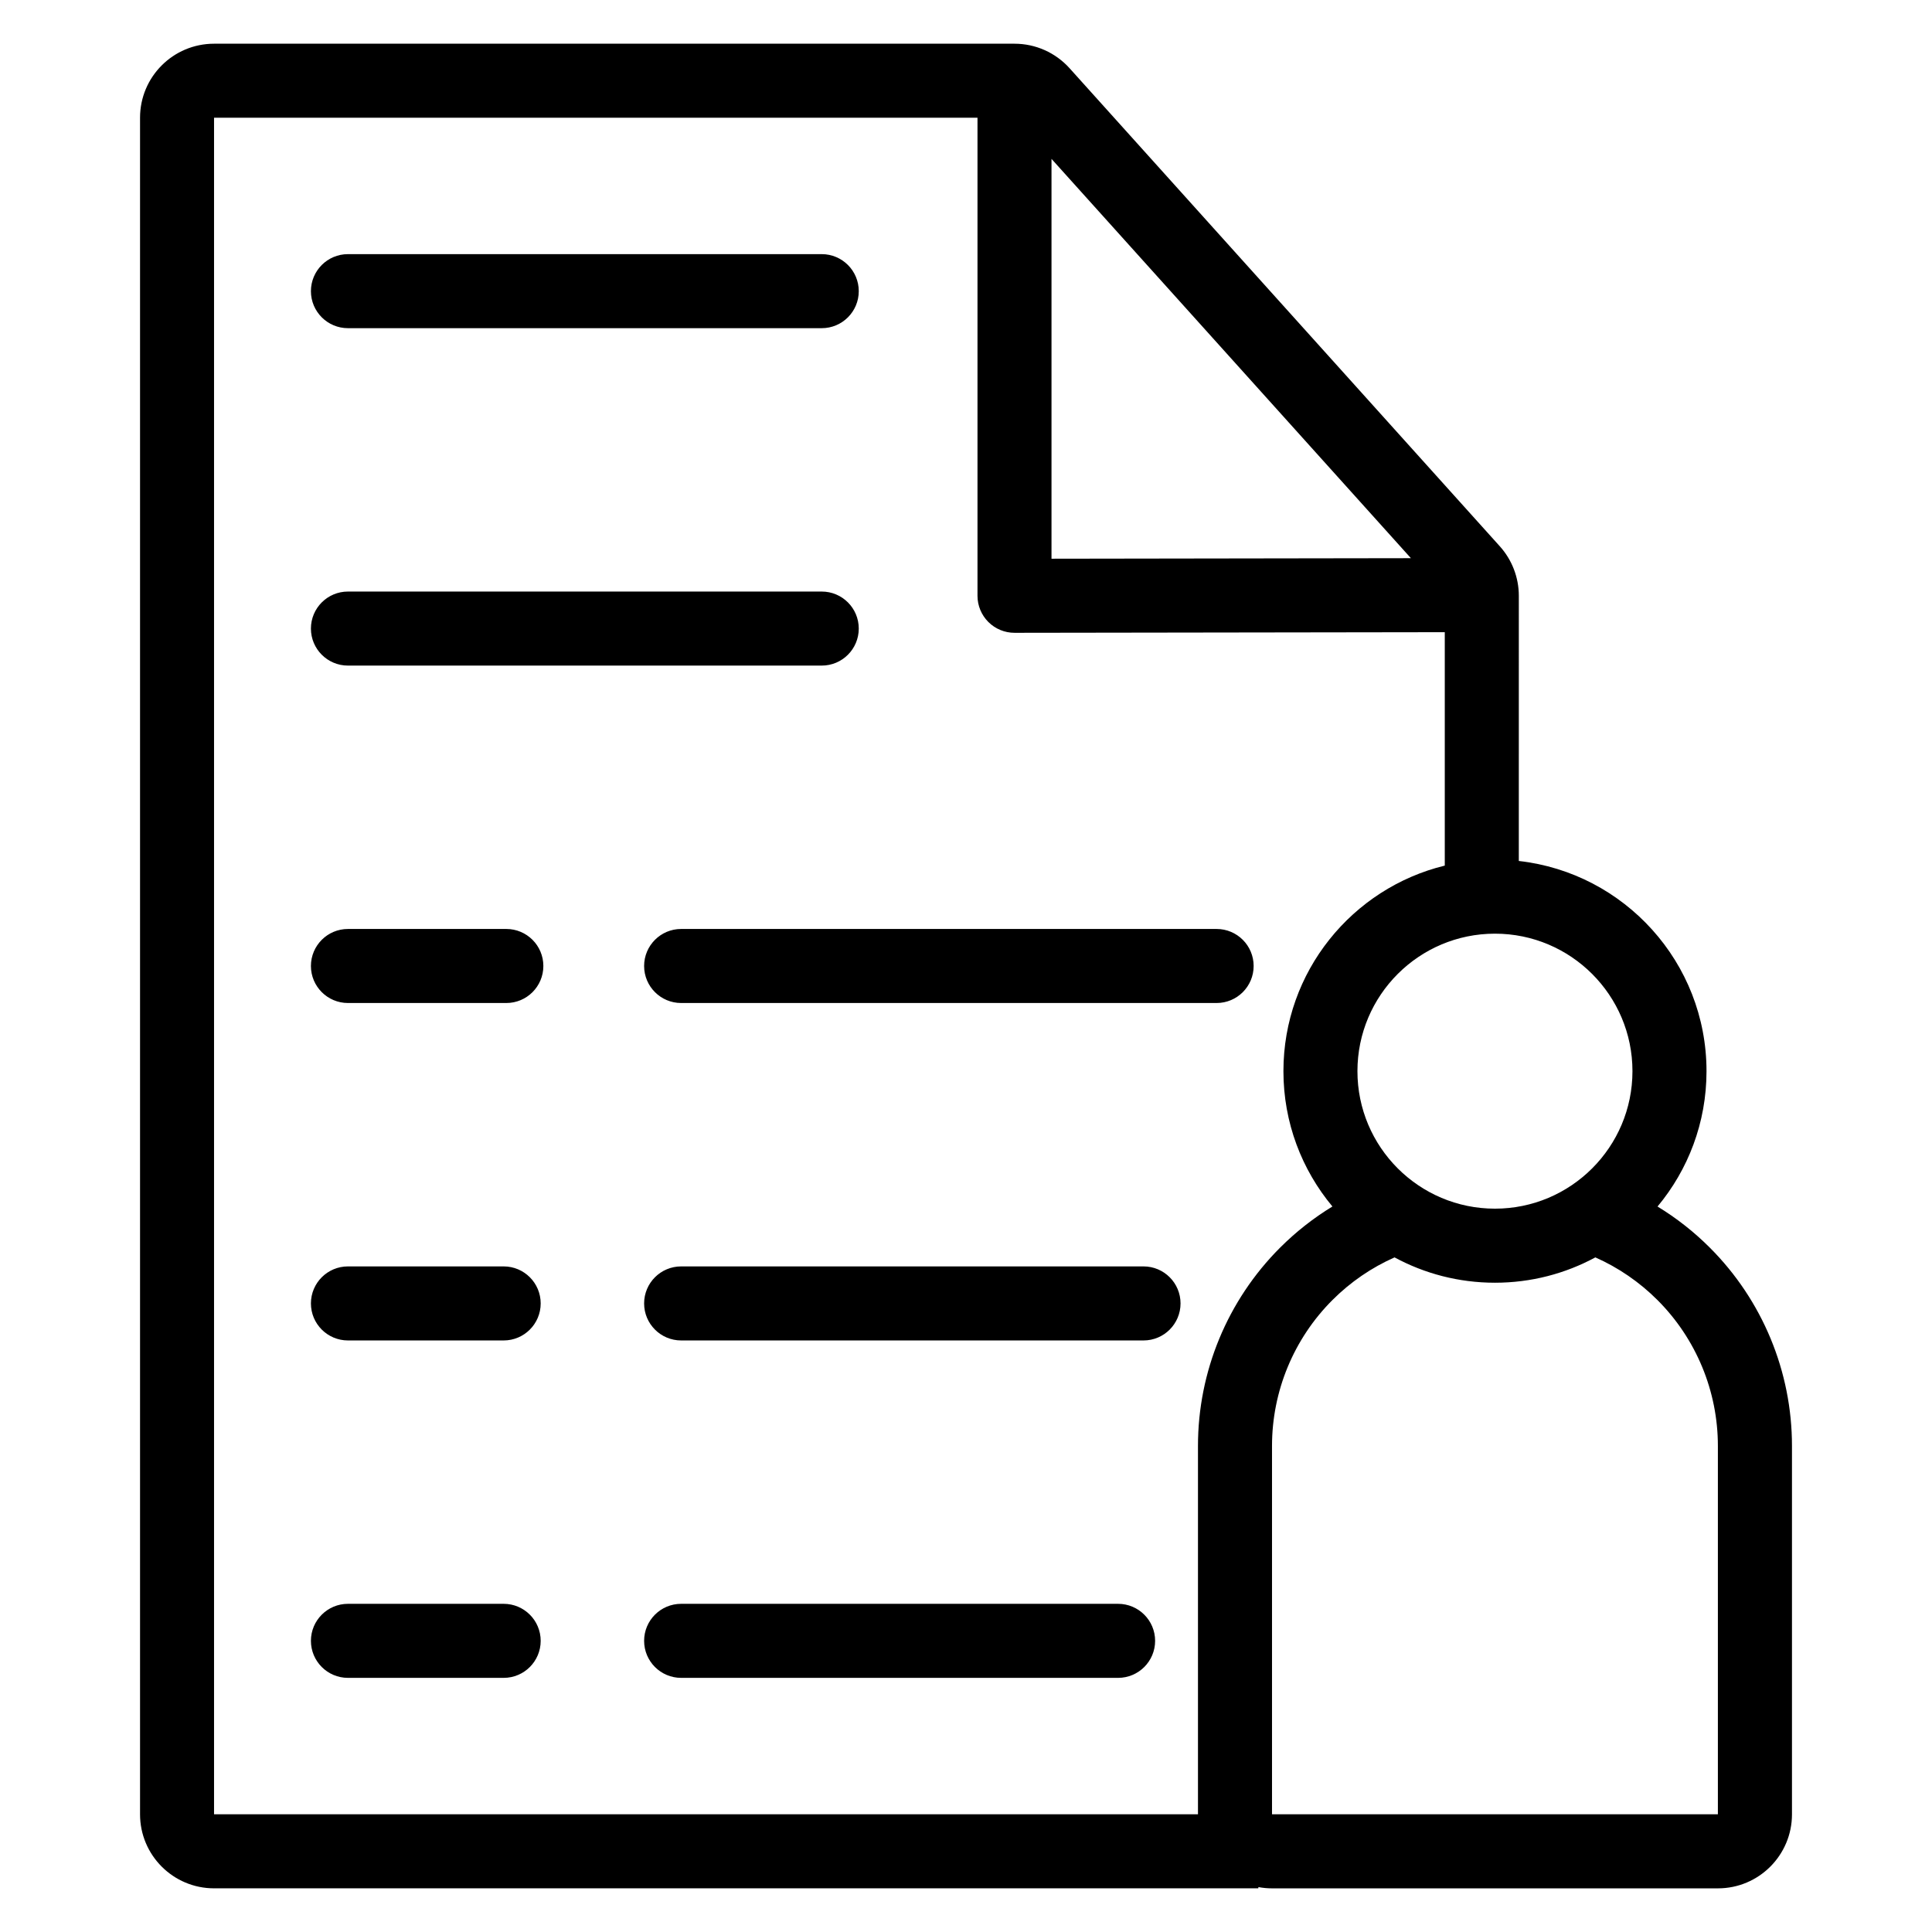 <?xml version="1.0" encoding="UTF-8"?>
<!-- Uploaded to: ICON Repo, www.iconrepo.com, Generator: ICON Repo Mixer Tools -->
<svg fill="#000000" width="800px" height="800px" version="1.1" viewBox="144 144 512 512" xmlns="http://www.w3.org/2000/svg">
 <path d="m477.48 644.09-0.004 0.336h-276.75c-10.828 0-19.613-8.789-19.613-19.625v-449.6c0-10.836 8.785-19.617 19.617-19.617h212.13c5.566 0 10.863 2.359 14.586 6.496l114.02 126.69c3.242 3.602 5.039 8.281 5.039 13.125l-0.004 70.273c27.973 3.141 49.742 26.902 49.742 55.707 0.004 13.637-4.875 26.145-12.98 35.867 5 3.047 9.664 6.699 13.871 10.91 13.934 13.934 21.758 32.828 21.758 52.531v97.625c0 10.836-8.785 19.625-19.625 19.625h-118.16c-1.238 0-2.449-0.113-3.621-0.336zm49.402-270.69v-61.863h-0.133l-113.88 0.164c-2.606 0.004-5.102-1.027-6.945-2.867s-2.879-4.34-2.879-6.945v-126.69h-202.32v449.6h260.75v-97.625c0-19.703 7.828-38.598 21.758-52.531 4.211-4.211 8.875-7.863 13.871-10.91-8.105-9.723-12.984-22.227-12.984-35.867 0-26.359 18.23-48.492 42.758-54.473zm-13.312 103.82c-6.082 2.699-11.668 6.508-16.461 11.305-10.25 10.25-16.012 24.156-16.012 38.652v97.625h118.16v-97.625c0-14.496-5.762-28.402-16.012-38.652-4.793-4.793-10.379-8.605-16.461-11.305-7.918 4.281-16.98 6.715-26.605 6.715-9.633 0-18.695-2.434-26.613-6.715zm-277.36 111.43h41.266c5.418 0 9.812-4.394 9.812-9.812 0-5.414-4.394-9.809-9.812-9.809h-41.266c-5.418 0-9.812 4.394-9.812 9.809 0 5.418 4.394 9.812 9.812 9.812zm88.297 0h115.8c5.414 0 9.812-4.394 9.812-9.812 0-5.414-4.398-9.809-9.812-9.809h-115.8c-5.414 0-9.809 4.394-9.809 9.809 0 5.418 4.394 9.812 9.809 9.812zm0-89.418h122.54c5.414 0 9.809-4.394 9.809-9.812 0-5.414-4.394-9.809-9.809-9.809h-122.54c-5.414 0-9.809 4.394-9.809 9.809 0 5.418 4.394 9.812 9.809 9.812zm-88.297 0h41.266c5.418 0 9.812-4.394 9.812-9.812 0-5.414-4.394-9.809-9.812-9.809h-41.266c-5.418 0-9.812 4.394-9.812 9.809 0 5.418 4.394 9.812 9.812 9.812zm303.97-107.8c20.109 0 36.438 16.332 36.438 36.438 0 20.113-16.332 36.438-36.438 36.438-20.113 0-36.445-16.328-36.445-36.438s16.332-36.438 36.445-36.438zm-303.97 18.375h41.977c5.414 0 9.809-4.394 9.809-9.809 0-5.418-4.394-9.812-9.809-9.812h-41.977c-5.418 0-9.812 4.394-9.812 9.812 0 5.414 4.394 9.809 9.812 9.809zm88.297 0h141.91c5.418 0 9.812-4.394 9.812-9.809 0-5.418-4.394-9.812-9.812-9.812h-141.91c-5.414 0-9.809 4.394-9.809 9.812 0 5.414 4.394 9.809 9.809 9.809zm-88.297-89.418h125.56c5.418 0 9.812-4.394 9.812-9.809 0-5.418-4.394-9.812-9.812-9.812h-125.56c-5.418 0-9.812 4.394-9.812 9.812 0 5.414 4.394 9.809 9.812 9.809zm186.45-28.324 95.246-0.141-95.246-105.82zm-186.45-61.094h125.56c5.418 0 9.812-4.394 9.812-9.809 0-5.418-4.394-9.812-9.812-9.812h-125.56c-5.418 0-9.812 4.394-9.812 9.812 0 5.414 4.394 9.809 9.812 9.809z" fill-rule="evenodd"/>
</svg>
